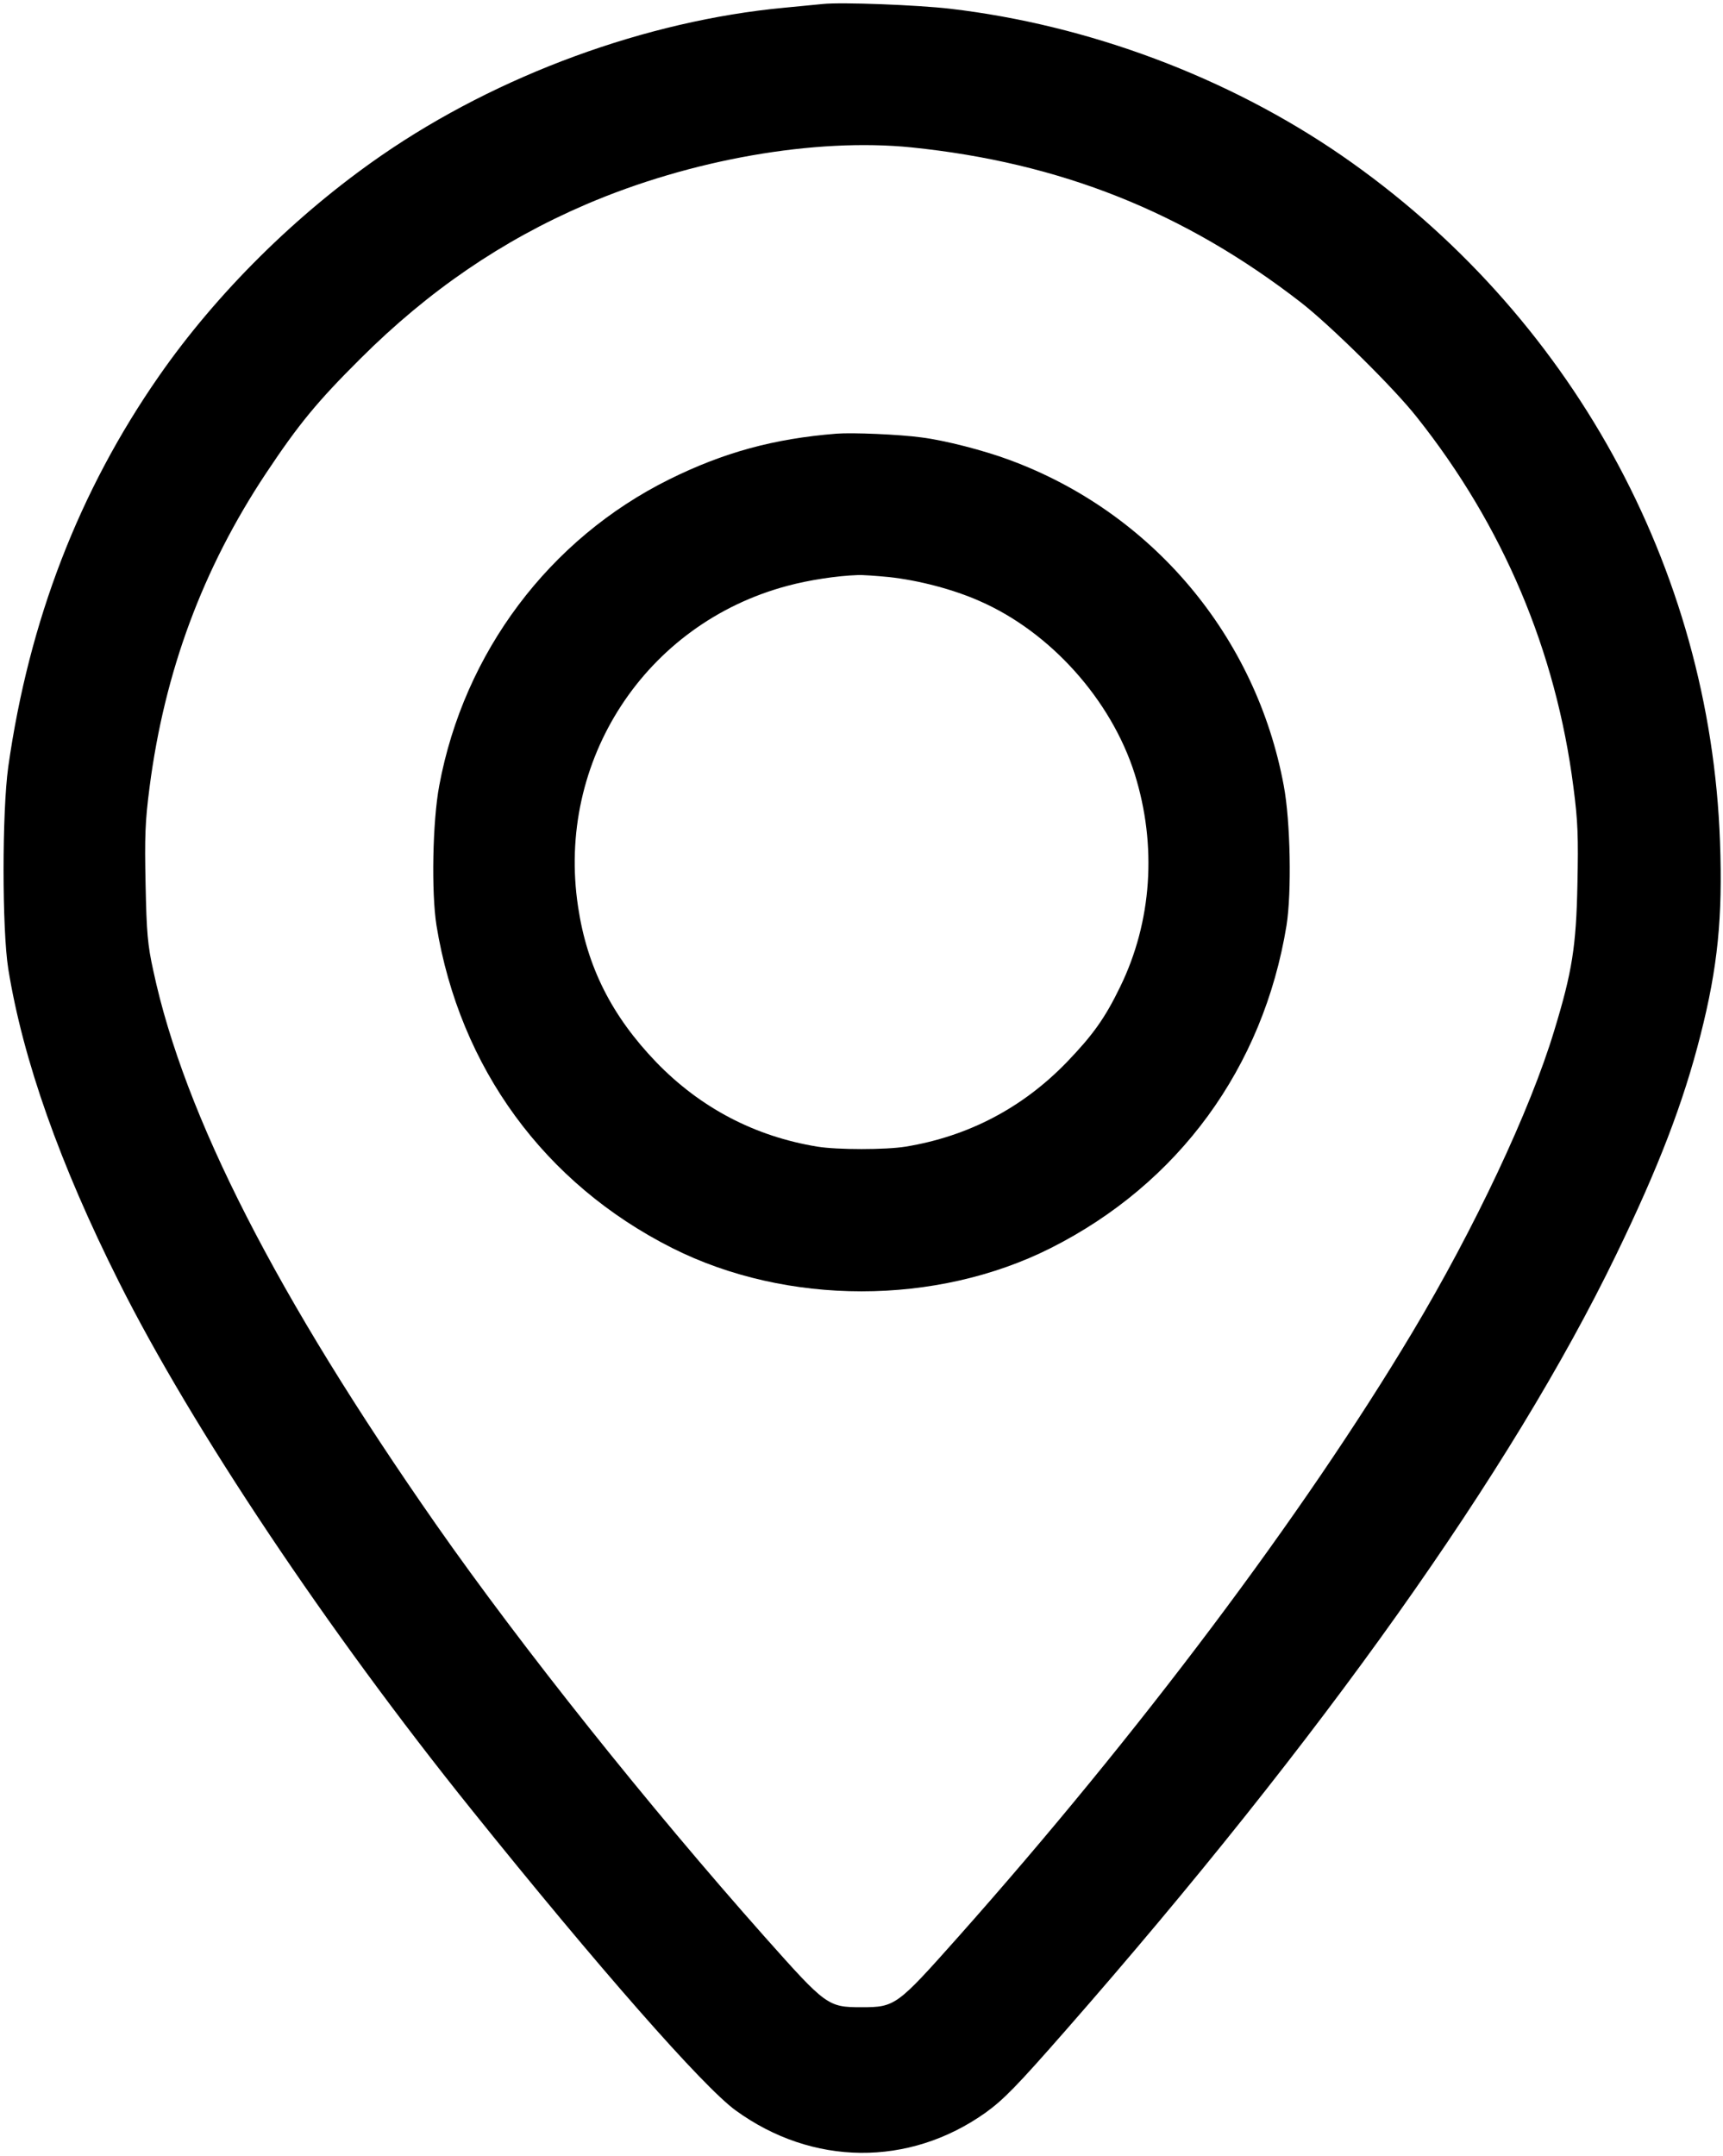 <?xml version="1.0" standalone="no"?>
<!DOCTYPE svg PUBLIC "-//W3C//DTD SVG 20010904//EN"
 "http://www.w3.org/TR/2001/REC-SVG-20010904/DTD/svg10.dtd">
<svg version="1.0" xmlns="http://www.w3.org/2000/svg"
 width="690pt" height="863pt" viewBox="0 0 690 863"
 preserveAspectRatio="xMidYMid meet">

<g transform="translate(0,863) scale(0.1,-0.1)"
fill="#000000" stroke="none">
<path d="M3295 8614 c-22 -2 -92 -9 -155 -15 -553 -52 -1145 -269 -1612 -591
-342 -236 -660 -551 -891 -883 -321 -461 -521 -980 -604 -1565 -25 -181 -25
-649 0 -808 59 -365 207 -783 443 -1253 293 -585 837 -1398 1413 -2114 503
-626 927 -1109 1057 -1203 307 -223 694 -227 1001 -9 72 52 125 106 323 332
1021 1165 1783 2237 2201 3100 171 352 270 610 339 882 69 271 89 471 78 773
-39 1099 -601 2117 -1516 2748 -455 313 -1012 522 -1567 587 -130 15 -434 27
-510 19z m355 -574 c595 -61 1092 -258 1560 -621 116 -90 373 -343 464 -459
345 -434 557 -935 627 -1481 18 -138 20 -199 16 -389 -5 -249 -21 -350 -93
-586 -96 -318 -318 -790 -569 -1209 -435 -727 -1096 -1607 -1819 -2420 -244
-274 -251 -280 -386 -280 -135 0 -142 6 -386 280 -469 528 -973 1160 -1316
1650 -640 916 -1010 1639 -1134 2219 -23 104 -27 153 -31 346 -4 190 -2 251
16 389 60 463 213 875 466 1256 131 197 206 288 379 460 272 271 566 472 901
616 421 181 920 268 1305 229z"/>
<path d="M3350 6894 c-251 -20 -452 -75 -670 -183 -480 -238 -822 -693 -921
-1226 -27 -143 -32 -428 -11 -560 93 -569 432 -1033 944 -1291 459 -231 1057
-231 1516 0 512 258 851 722 944 1291 21 132 16 417 -11 560 -111 599 -528
1094 -1099 1304 -102 38 -257 78 -352 90 -88 12 -276 20 -340 15z m210 -574
c119 -13 257 -49 363 -96 284 -124 527 -396 621 -692 90 -287 69 -592 -58
-852 -61 -126 -110 -194 -214 -302 -177 -183 -395 -297 -645 -338 -80 -13
-274 -13 -354 0 -250 41 -468 155 -645 338 -178 185 -277 381 -313 622 -89
585 270 1134 839 1285 85 23 197 40 281 43 17 1 73 -3 125 -8z"/>
</g>
</svg>
